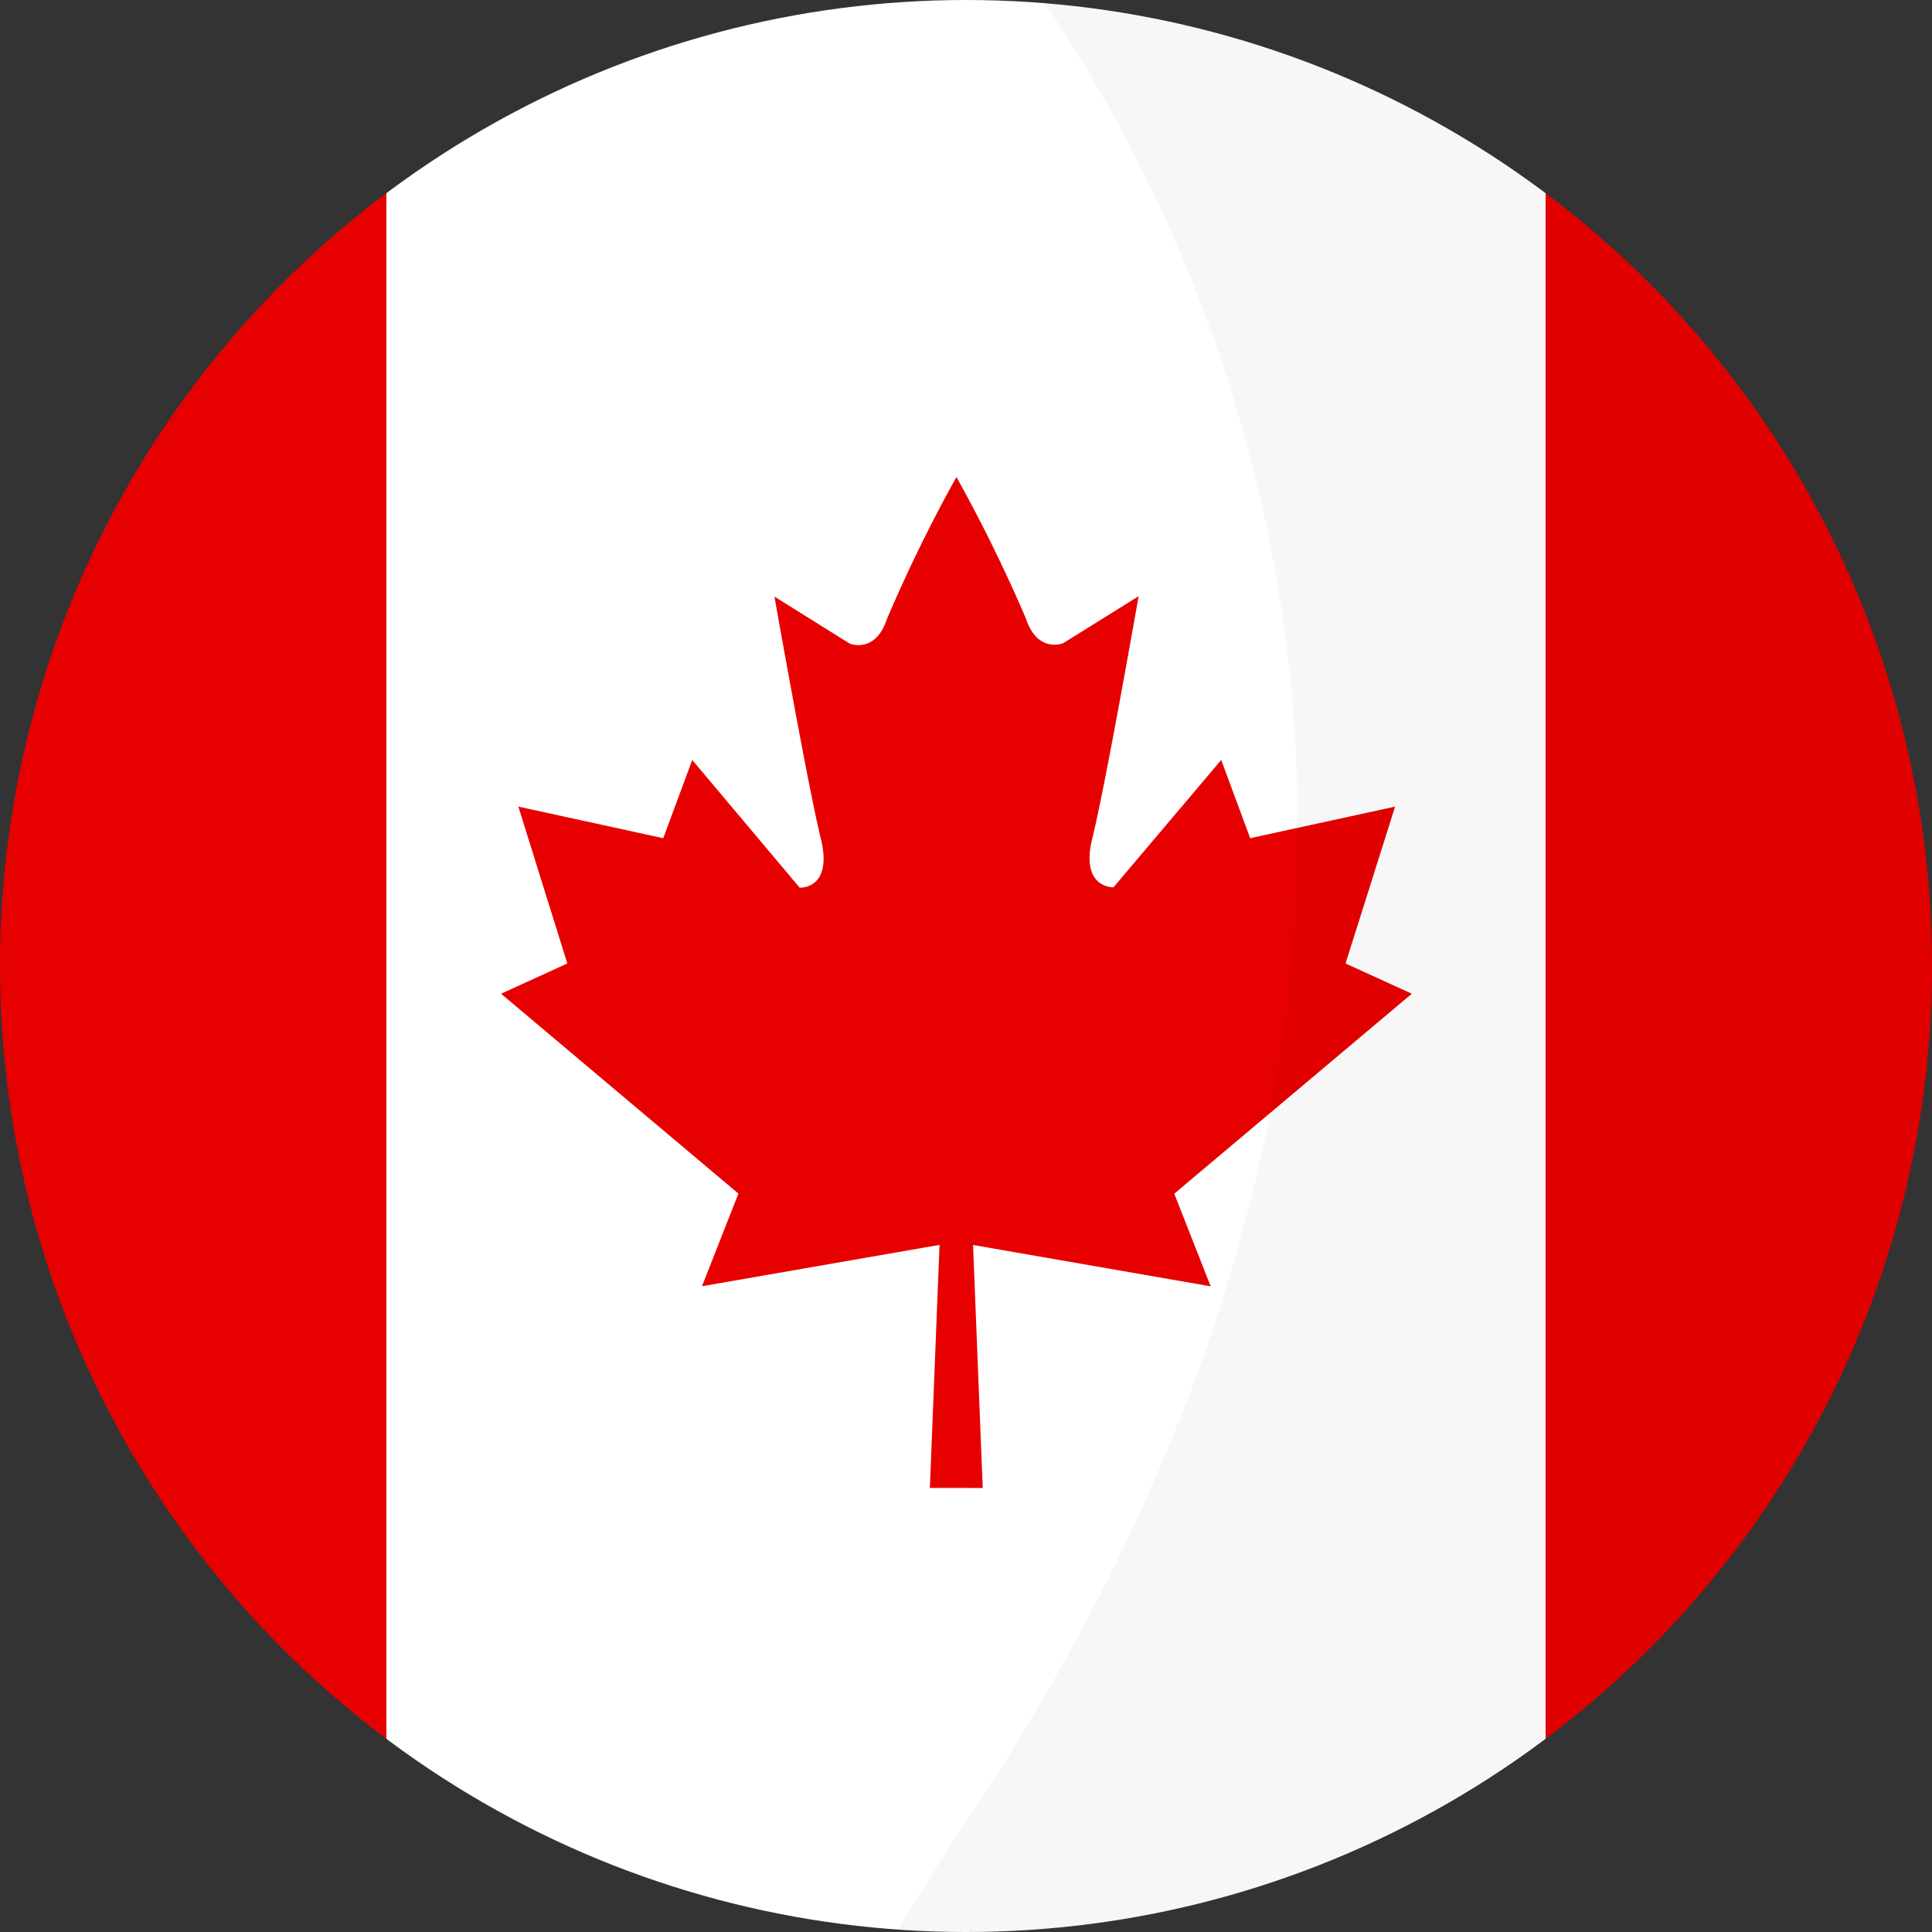 <svg xmlns="http://www.w3.org/2000/svg" xmlns:xlink="http://www.w3.org/1999/xlink" width="20" height="20" viewBox="0 0 20 20">
  <rect x="0" y="0" width="20" height="20" fill="#333333" stroke="none"/>
  <defs>
    <clipPath id="clip-path">
      <circle id="Ellipse_167" data-name="Ellipse 167" cx="10" cy="10" r="10" transform="translate(2887 11169)" fill="#fff"/>
    </clipPath>
  </defs>
  <g id="Mask_Group_147" data-name="Mask Group 147" transform="translate(-2887 -11169)" clip-path="url(#clip-path)">
    <g id="Group_2732" data-name="Group 2732" transform="translate(-11.258 14.871)">
      <rect id="Rectangle_1851" data-name="Rectangle 1851" width="12" height="21" transform="translate(2902.258 11154.129)" fill="#fff"/>
      <rect id="Rectangle_1852" data-name="Rectangle 1852" width="6" height="21" transform="translate(2914.258 11154.129)" fill="#e70000"/>
      <rect id="Rectangle_1853" data-name="Rectangle 1853" width="6" height="21" transform="translate(2896.258 11154.129)" fill="#e70000"/>
      <path id="Union_2" data-name="Union 2" d="M4.714,10.465V0a15.91,15.91,0,0,1,.718,1.462c.12.367.386.259.386.259L6.6,1.234s-.346,1.972-.478,2.5.218.513.218.513L7.455,2.929l.3.81,1.5-.327L8.742,5.036l.686.313L6.969,7.419l.377.959-2.46-.428.1,2.516Zm-.275,0,.1-2.516-2.459.428.377-.959L0,5.349l.686-.313L.179,3.412l1.5.327.3-.81L3.091,4.251s.35.021.218-.513-.479-2.5-.479-2.5l.78.487s.266.109.386-.259A15.737,15.737,0,0,1,4.714,0V10.465Z" transform="translate(2903.445 11159.067)" fill="#e70000"/>
      <path id="Path_4267" data-name="Path 4267" d="M2853.022,11169s7.678,8.271,0,19.828,11.915-4.089,11.915-4.089v-8.055l-4.692-10.059Z" transform="translate(55.258 -15.871)" opacity="0.033"/>
    </g>
  </g>
</svg>
